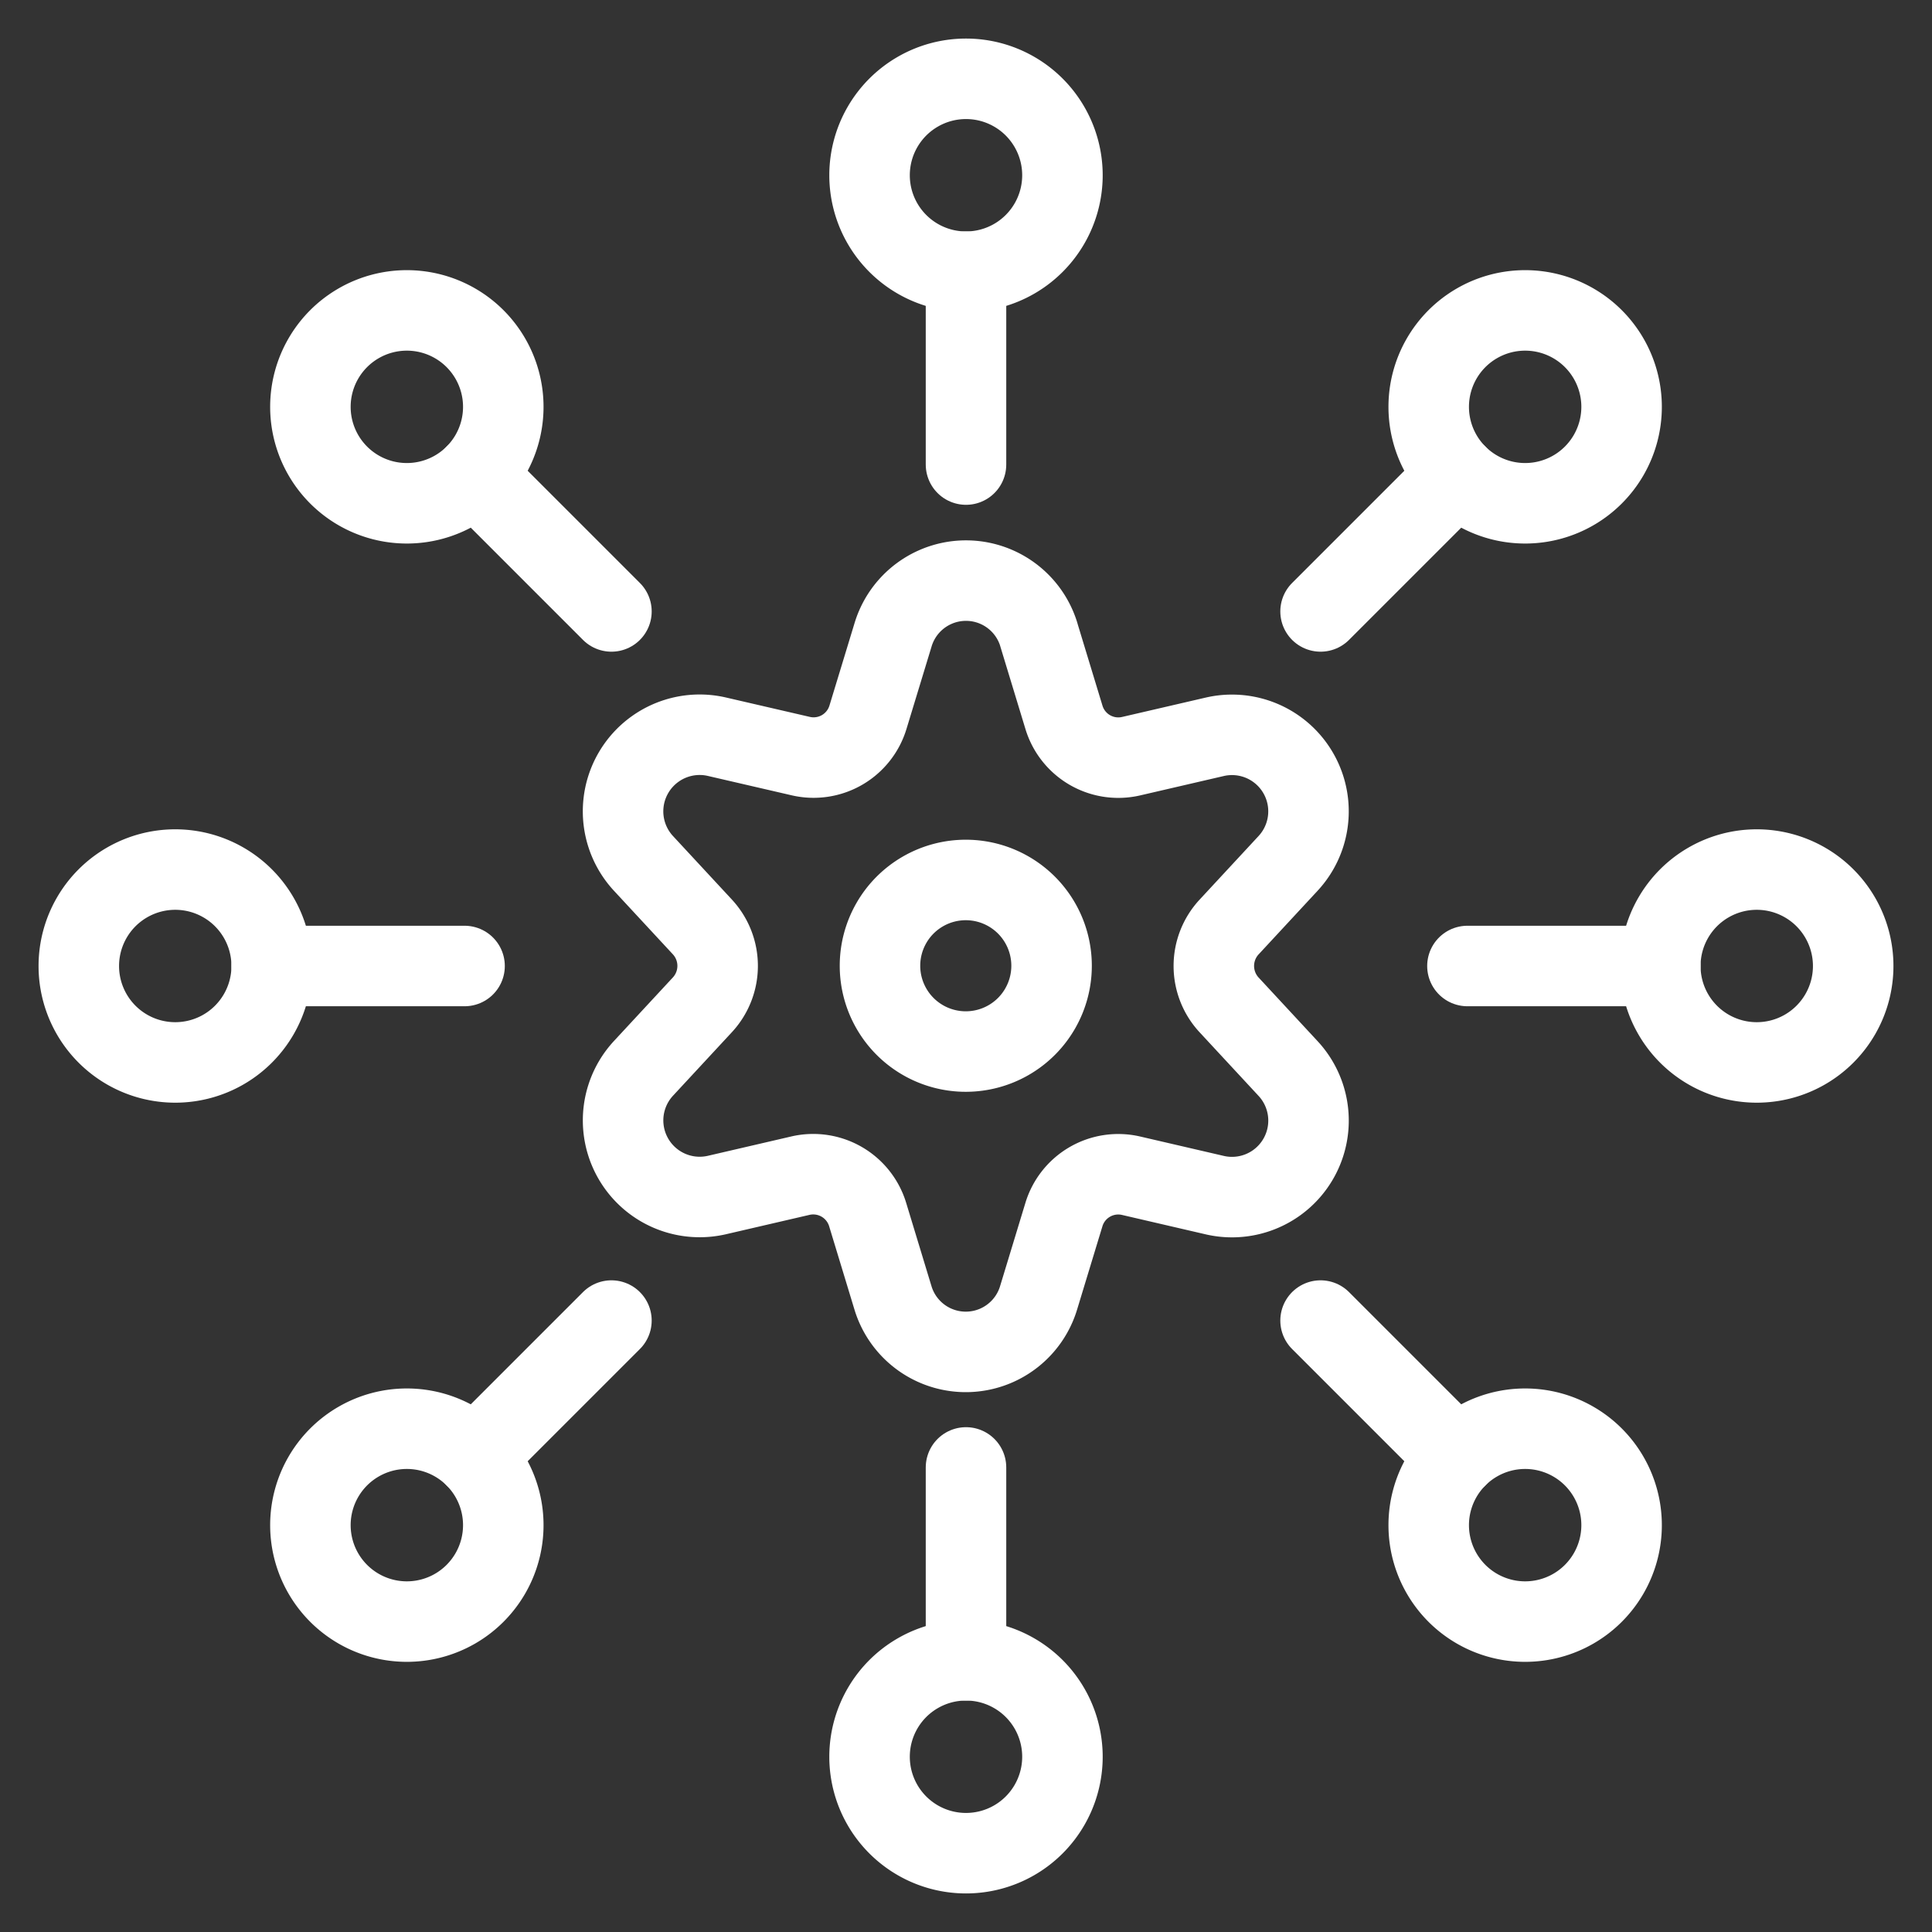 <svg xmlns="http://www.w3.org/2000/svg" viewBox="-1 -1 48 48" id="Workflow-Teamwork-Cog-Share--Streamline-Ultimate" height="48" width="48">
  <rect x="-1" y="-1" width="48" height="48" fill="#333333" stroke="none"/>
  <desc>
    Workflow Teamwork Cog Share Streamline Icon: https://streamlinehq.com
  </desc>
  <defs></defs>
  <path d="M20.863 22.994a2.131 2.131 0 1 0 4.263 0 2.131 2.131 0 1 0 -4.263 0" fill="none" stroke="#ffffff" stroke-linecap="round" stroke-linejoin="round" stroke-width="2"></path>
  <path d="m24.806 14.758 0.627 2.062a1.411 1.411 0 0 0 1.666 0.968l2.093 -0.485a1.901 1.901 0 0 1 1.807 3.151l-1.462 1.577a1.424 1.424 0 0 0 0 1.936l1.462 1.577a1.901 1.901 0 0 1 -1.809 3.151l-2.091 -0.485a1.411 1.411 0 0 0 -1.667 0.968l-0.627 2.062a1.89 1.89 0 0 1 -3.621 0l-0.627 -2.064a1.413 1.413 0 0 0 -1.667 -0.968l-2.091 0.485a1.903 1.903 0 0 1 -1.811 -3.151l1.462 -1.577a1.424 1.424 0 0 0 0 -1.936l-1.462 -1.577a1.903 1.903 0 0 1 1.813 -3.151l2.097 0.485a1.411 1.411 0 0 0 1.667 -0.968l0.627 -2.06a1.892 1.892 0 0 1 3.615 0Z" fill="none" stroke="#ffffff" stroke-linecap="round" stroke-linejoin="round" stroke-width="2"></path>
  <path d="M20.604 3.354a2.396 2.396 0 1 0 4.792 0 2.396 2.396 0 1 0 -4.792 0" fill="none" stroke="#ffffff" stroke-linecap="round" stroke-linejoin="round" stroke-width="2"></path>
  <path d="M23 10.542 23 5.75" fill="none" stroke="#ffffff" stroke-linecap="round" stroke-linejoin="round" stroke-width="2"></path>
  <path d="M34.496 9.108a2.396 2.396 0 1 0 4.792 0 2.396 2.396 0 1 0 -4.792 0" fill="none" stroke="#ffffff" stroke-linecap="round" stroke-linejoin="round" stroke-width="2"></path>
  <path d="m31.809 14.191 3.389 -3.389" fill="none" stroke="#ffffff" stroke-linecap="round" stroke-linejoin="round" stroke-width="2"></path>
  <path d="M40.25 23a2.396 2.396 0 1 0 4.792 0 2.396 2.396 0 1 0 -4.792 0" fill="none" stroke="#ffffff" stroke-linecap="round" stroke-linejoin="round" stroke-width="2"></path>
  <path d="m35.458 23 4.792 0" fill="none" stroke="#ffffff" stroke-linecap="round" stroke-linejoin="round" stroke-width="2"></path>
  <path d="M34.496 36.892a2.396 2.396 0 1 0 4.792 0 2.396 2.396 0 1 0 -4.792 0" fill="none" stroke="#ffffff" stroke-linecap="round" stroke-linejoin="round" stroke-width="2"></path>
  <path d="m31.809 31.809 3.389 3.389" fill="none" stroke="#ffffff" stroke-linecap="round" stroke-linejoin="round" stroke-width="2"></path>
  <path d="M20.604 42.646a2.396 2.396 0 1 0 4.792 0 2.396 2.396 0 1 0 -4.792 0" fill="none" stroke="#ffffff" stroke-linecap="round" stroke-linejoin="round" stroke-width="2"></path>
  <path d="m23 35.458 0 4.792" fill="none" stroke="#ffffff" stroke-linecap="round" stroke-linejoin="round" stroke-width="2"></path>
  <path d="M6.712 36.892a2.396 2.396 0 1 0 4.792 0 2.396 2.396 0 1 0 -4.792 0" fill="none" stroke="#ffffff" stroke-linecap="round" stroke-linejoin="round" stroke-width="2"></path>
  <path d="m14.191 31.809 -3.389 3.389" fill="none" stroke="#ffffff" stroke-linecap="round" stroke-linejoin="round" stroke-width="2"></path>
  <path d="M0.958 23A2.396 2.396 0 1 0 5.75 23a2.396 2.396 0 1 0 -4.792 0" fill="none" stroke="#ffffff" stroke-linecap="round" stroke-linejoin="round" stroke-width="2"></path>
  <path d="M10.542 23 5.75 23" fill="none" stroke="#ffffff" stroke-linecap="round" stroke-linejoin="round" stroke-width="2"></path>
  <path d="M6.712 9.108a2.396 2.396 0 1 0 4.792 0 2.396 2.396 0 1 0 -4.792 0" fill="none" stroke="#ffffff" stroke-linecap="round" stroke-linejoin="round" stroke-width="2"></path>
  <path d="M14.191 14.191 10.802 10.802" fill="none" stroke="#ffffff" stroke-linecap="round" stroke-linejoin="round" stroke-width="2"></path>
</svg>